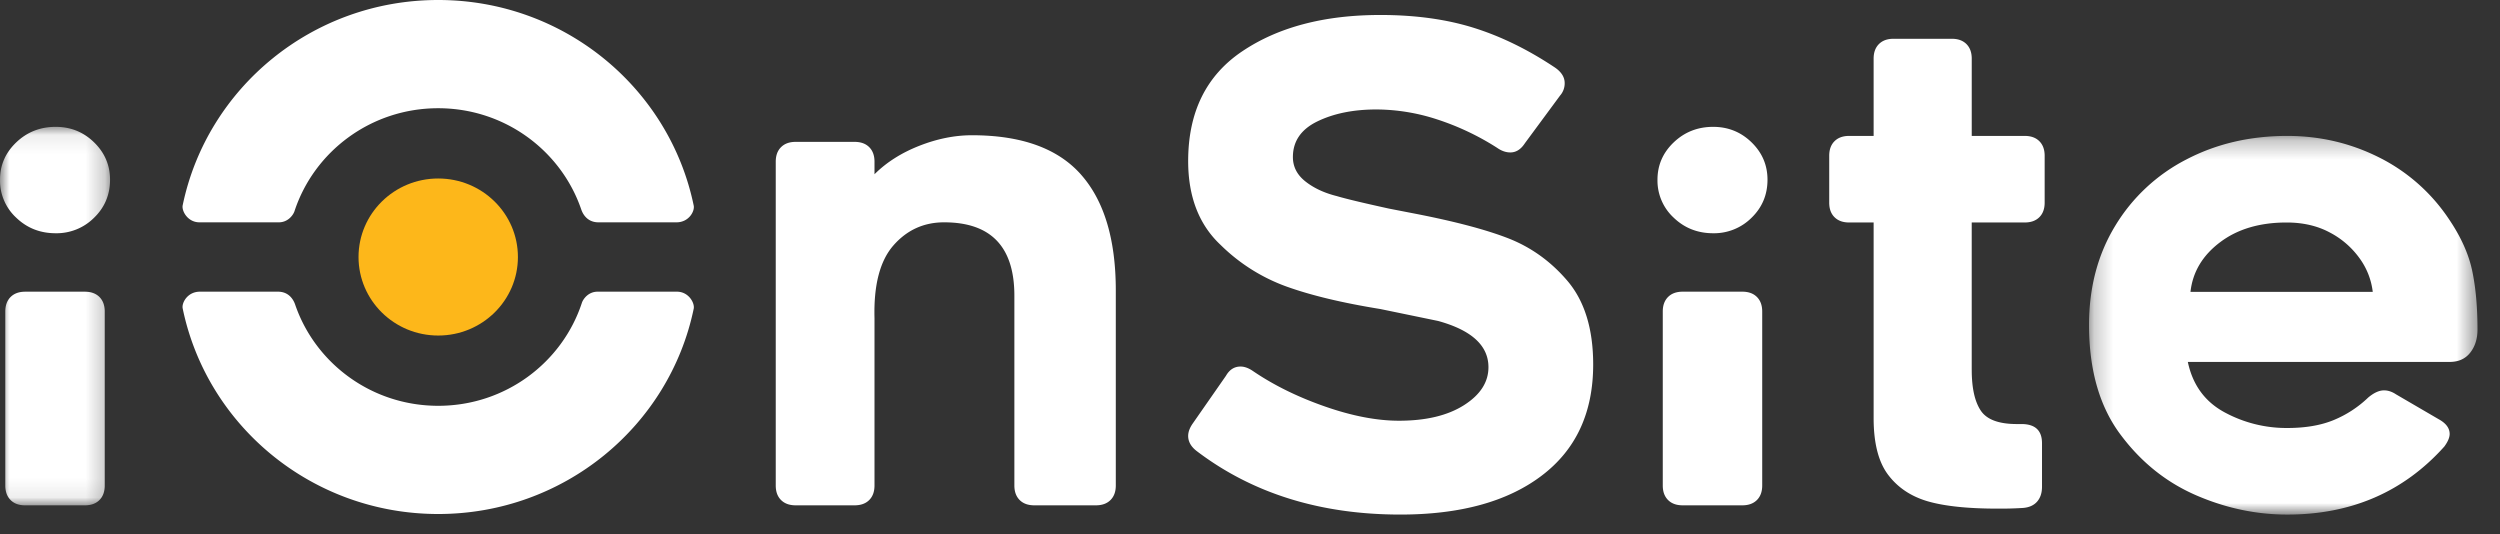 <svg xmlns="http://www.w3.org/2000/svg" xmlns:xlink="http://www.w3.org/1999/xlink" width="131" height="28" viewBox="0 0 131 28">
    <rect x="0" y="0" width="131" height="28" fill="#333333" stroke="none"/>
    <defs>
        <path id="a" d="M0 .083h5.766v19.832H0z"/>
        <path id="c" d="M.23.258h20.355V20.1H.23z"/>
    </defs>
    <g fill="none" fill-rule="evenodd">
        <g transform="translate(0 6.564)">
            <mask id="b" fill="#fff">
                <use xlink:href="#a"/>
            </mask>
            <path fill="#FFF" d="M.556 19.638c-.186-.184-.278-.438-.278-.762V9.76c0-.323.092-.577.278-.762.185-.184.44-.277.764-.277h3.126c.324 0 .579.093.764.277.185.185.278.44.278.762v9.117c0 .324-.093.578-.278.762-.185.185-.44.277-.764.277H1.32c-.325 0-.58-.092-.764-.277M4.932 4.844a2.777 2.777 0 0 1-2.014.814c-.811 0-1.5-.27-2.067-.814A2.646 2.646 0 0 1 0 2.854C0 2.092.283 1.44.851.897 1.418.355 2.107.083 2.918.083c.787 0 1.459.272 2.014.814.556.543.834 1.195.834 1.957 0 .785-.278 1.449-.834 1.99" mask="url(#b)"/>
        </g>
        <path fill="#FDB71A" d="M27.139 13.467c0 2.273-1.87 4.115-4.176 4.115s-4.176-1.842-4.176-4.115c0-2.272 1.87-4.114 4.176-4.114s4.176 1.842 4.176 4.114"/>
        <path fill="#FFF" d="M31.312 15.284c-.488 0-.758.392-.821.583-1.027 3.131-4.008 5.397-7.528 5.397-3.486 0-6.443-2.222-7.498-5.306-.075-.22-.3-.665-.883-.674h-4.108c-.65 0-.96.586-.902.874 1.266 6.148 6.778 10.776 13.391 10.776 6.607 0 12.116-4.62 13.388-10.76.06-.294-.264-.89-.88-.89h-4.16zM14.611 11.65c.488 0 .758-.392.82-.583 1.028-3.131 4.01-5.396 7.529-5.396 3.486 0 6.443 2.222 7.498 5.306.075.22.3.664.883.673h4.108c.65 0 .961-.585.902-.874C35.085 4.628 29.573 0 22.96 0 16.353 0 10.844 4.62 9.572 10.76c-.06.294.264.89.879.89h4.16zM56.644 9.148c1.216 1.373 1.824 3.4 1.824 6.077V25.44c0 .324-.093.577-.278.762-.186.185-.44.277-.764.277h-3.23c-.325 0-.58-.092-.765-.277-.185-.185-.278-.438-.278-.762v-9.946c0-2.563-1.227-3.844-3.681-3.844-1.066 0-1.952.405-2.658 1.212-.706.809-1.036 2.078-.99 3.81v8.768c0 .324-.093.577-.277.762-.186.185-.44.277-.765.277h-3.09c-.325 0-.58-.092-.765-.277-.186-.185-.278-.438-.278-.762V8.473c0-.324.092-.577.278-.762.185-.185.44-.277.764-.277h3.091c.324 0 .579.092.765.277.184.185.277.438.277.762v.657c.626-.623 1.407-1.12 2.345-1.489.938-.369 1.858-.554 2.761-.554 2.593 0 4.498.687 5.714 2.06M62.26 22.843c0-.208.081-.427.244-.658l1.736-2.493c.185-.323.44-.485.764-.485.209 0 .429.081.66.242 1.089.74 2.345 1.357 3.769 1.853 1.424.497 2.715.744 3.873.744 1.412 0 2.547-.27 3.404-.813.856-.543 1.285-1.206 1.285-1.992 0-1.13-.88-1.939-2.64-2.423l-3.022-.624c-1.992-.322-3.63-.715-4.915-1.177a9.526 9.526 0 0 1-3.456-2.181c-1.135-1.062-1.702-2.528-1.702-4.398 0-2.563.944-4.479 2.831-5.748C66.978 1.42 69.392.785 72.333.785c1.83 0 3.462.225 4.898.675 1.435.45 2.86 1.15 4.272 2.095.324.231.486.497.486.797a.965.965 0 0 1-.243.658l-1.84 2.493c-.209.323-.464.485-.765.485-.232 0-.463-.08-.694-.243a13.677 13.677 0 0 0-3.144-1.489 10.346 10.346 0 0 0-3.178-.52c-1.205 0-2.235.209-3.091.624-.857.416-1.286 1.039-1.286 1.87 0 .508.22.935.66 1.281.44.346.984.6 1.633.762.463.139 1.377.358 2.744.658l1.25.243c2.154.415 3.82.854 5.002 1.315 1.18.462 2.2 1.19 3.057 2.182.926 1.062 1.389 2.54 1.389 4.432 0 2.517-.898 4.456-2.692 5.817-1.795 1.363-4.267 2.043-7.416 2.043-4.191 0-7.745-1.108-10.663-3.324-.301-.23-.452-.496-.452-.796M87.407 26.202c-.185-.185-.278-.438-.278-.762v-9.117c0-.323.093-.577.278-.762.186-.185.44-.277.765-.277h3.126c.324 0 .578.092.764.277.185.185.278.439.278.762v9.117c0 .324-.093.577-.278.762-.186.185-.44.277-.764.277h-3.126c-.325 0-.58-.092-.765-.277m4.377-14.794a2.777 2.777 0 0 1-2.015.814c-.81 0-1.5-.271-2.066-.814a2.646 2.646 0 0 1-.851-1.99c0-.763.283-1.415.85-1.957.568-.542 1.256-.814 2.067-.814.787 0 1.46.272 2.015.814.556.542.833 1.194.833 1.956 0 .785-.277 1.45-.833 1.991M103.319 19.38c0 .947.156 1.657.47 2.13.311.473.942.71 1.892.71h.243c.717 0 1.077.334 1.077 1.004v2.285c0 .324-.087.583-.26.78-.174.195-.423.305-.747.328a18.88 18.88 0 0 1-1.32.035c-1.552 0-2.768-.127-3.648-.38-.88-.255-1.575-.716-2.083-1.386-.51-.67-.765-1.662-.765-2.978v-10.25h-1.285c-.324 0-.579-.092-.764-.277-.186-.184-.278-.438-.278-.762V8.161c0-.323.092-.577.278-.762.185-.185.44-.277.764-.277h1.285V3.071c0-.323.093-.577.278-.762.185-.185.44-.277.764-.277h3.057c.324 0 .578.092.764.277.185.185.278.439.278.762v4.051h2.779c.324 0 .578.092.764.277.185.185.278.439.278.762v2.458c0 .324-.093.578-.278.762-.186.185-.44.277-.764.277h-2.78v7.722z"/>
        <g transform="translate(109.236 6.864)">
            <mask id="d" fill="#fff">
                <use xlink:href="#c"/>
            </mask>
            <path fill="#FFF" d="M7.09 5.834c-.914.692-1.43 1.557-1.545 2.596h9.551a3.727 3.727 0 0 0-.694-1.765 4.456 4.456 0 0 0-1.563-1.35c-.649-.347-1.401-.52-2.258-.52-1.412 0-2.576.346-3.49 1.039M5.857 19.096c-1.551-.67-2.86-1.708-3.925-3.117C.798 14.502.23 12.563.23 10.162c0-1.962.458-3.694 1.372-5.194a9.334 9.334 0 0 1 3.735-3.48C6.91.668 8.67.258 10.617.258c1.712 0 3.316.376 4.81 1.126a9.509 9.509 0 0 1 3.664 3.238c.625.923 1.03 1.823 1.216 2.7.185.878.278 1.905.278 3.082 0 .485-.128.889-.382 1.212-.255.324-.614.485-1.077.485H5.406c.254 1.2.891 2.077 1.91 2.632a6.798 6.798 0 0 0 3.3.83c.95 0 1.76-.138 2.431-.415a5.817 5.817 0 0 0 1.807-1.177c.3-.254.578-.38.833-.38.209 0 .417.068.626.207l2.257 1.316c.37.207.556.462.556.761 0 .186-.093.405-.278.658-2.13 2.378-4.875 3.567-8.232 3.567-1.621 0-3.207-.335-4.759-1.004" mask="url(#d)"/>
        </g>
    </g>
</svg>
